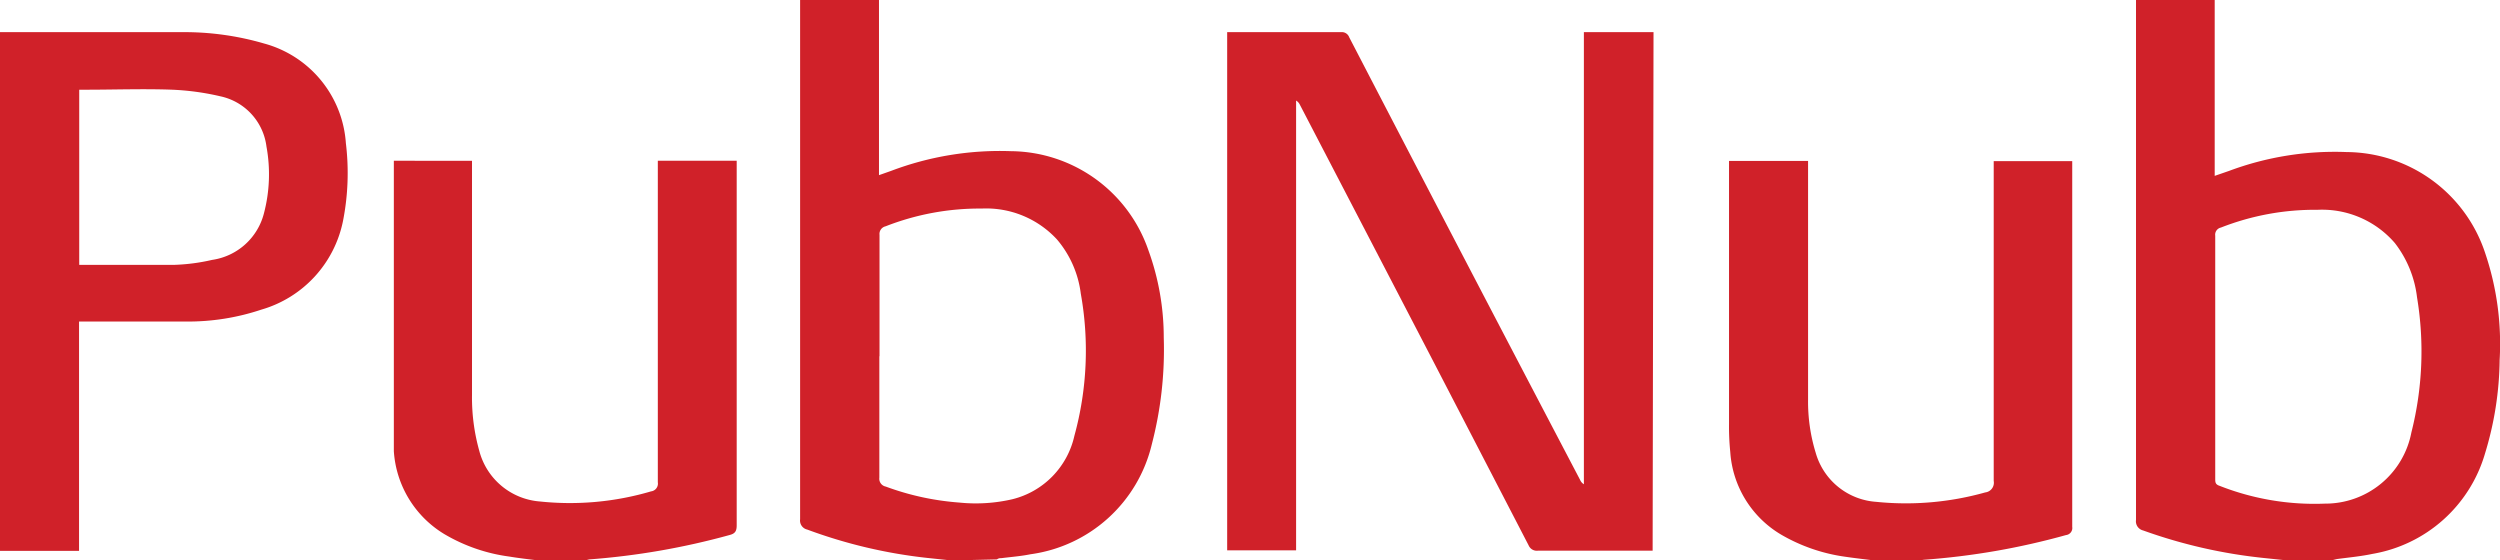 <?xml version="1.0" encoding="utf-8"?><svg id="Layer_1" data-name="Layer 1" xmlns="http://www.w3.org/2000/svg" viewBox="0 0 140.73 31.55"><defs><style>.cls-1{fill:#d02129;}</style></defs><title>PubNub-Logo</title><path class="cls-1" d="M75.39,44.74l-1.33-.14A28.14,28.14,0,0,1,67.27,43a.52.52,0,0,1-.4-.58q0-14.43,0-28.84v-.43h4.44v9.9l.68-.24a17.3,17.3,0,0,1,6.75-1.11,8.26,8.26,0,0,1,7.74,5.59,14.36,14.36,0,0,1,.86,4.9,21.12,21.12,0,0,1-.67,6,8.15,8.15,0,0,1-6.83,6.2c-.54.11-1.09.15-1.64.22-.08,0-.16,0-.25.07ZM71.33,33.25q0,3.42,0,6.83a.45.45,0,0,0,.36.5,15.1,15.1,0,0,0,4.14.9,9.11,9.11,0,0,0,3-.19,4.74,4.74,0,0,0,3.48-3.57,18.12,18.12,0,0,0,.36-8,5.82,5.82,0,0,0-1.34-3.05,5.42,5.42,0,0,0-4.24-1.74,14.5,14.5,0,0,0-5.41,1,.44.44,0,0,0-.34.48q0,3.42,0,6.83" transform="translate(-21.83 -13.19)"/><path class="cls-1" d="M150.6,44.74l-1.34-.14a28.83,28.83,0,0,1-6.79-1.55.53.53,0,0,1-.4-.59q0-14.43,0-28.87v-.4h4.43v9.9l.81-.28a17,17,0,0,1,6.62-1.06,8.27,8.27,0,0,1,7.8,5.7,15.93,15.93,0,0,1,.81,6,18.61,18.61,0,0,1-.83,5.29,8,8,0,0,1-6.33,5.63c-.66.14-1.33.2-2,.29l-.29.07Zm-4.07-11.5q0,3.45,0,6.9c0,.19,0,.32.25.4a14.59,14.59,0,0,0,5.92,1,4.93,4.93,0,0,0,4.87-4,18.59,18.59,0,0,0,.32-7.61,6.17,6.17,0,0,0-1.25-3.06,5.41,5.41,0,0,0-4.35-1.87,14.47,14.47,0,0,0-5.44,1,.41.41,0,0,0-.32.46c0,2.28,0,4.55,0,6.83" transform="translate(-21.83 -13.19)"/><path class="cls-1" d="M21.83,15l.43,0c3.28,0,6.56,0,9.84,0a16,16,0,0,1,4.6.64,6.25,6.25,0,0,1,4.6,5.61,13.93,13.93,0,0,1-.16,4.37,6.54,6.54,0,0,1-4.6,5,13,13,0,0,1-4.25.67c-1.85,0-3.71,0-5.57,0h-.44V44.2H21.83ZM26.29,28.1h.2c1.72,0,3.43,0,5.14,0a11,11,0,0,0,2.14-.28,3.53,3.53,0,0,0,2.92-2.63,8.63,8.63,0,0,0,.14-3.75,3.31,3.31,0,0,0-2.6-2.83,14.5,14.5,0,0,0-2.7-.37c-1.62-.06-3.24,0-4.87,0l-.37,0Z" transform="translate(-21.83 -13.19)"/><path class="cls-1" d="M52.13,44.74c-.55-.07-1.09-.13-1.63-.22a9.68,9.68,0,0,1-3.65-1.26A5.9,5.9,0,0,1,44,38.59C44,38,44,37.44,44,36.86q0-7.09,0-14.2v-.42H48.4V35.43a11.1,11.1,0,0,0,.41,3.14,3.83,3.83,0,0,0,3.42,2.85,16.14,16.14,0,0,0,6.25-.57.44.44,0,0,0,.38-.51q0-8.84,0-17.66v-.44h4.44v.44q0,10,0,20.08c0,.33-.09.47-.41.55A41.11,41.11,0,0,1,55,44.68l-.25.06Z" transform="translate(-21.83 -13.19)"/><path class="cls-1" d="M127.33,44.74c-.54-.07-1.09-.13-1.63-.21a9.83,9.83,0,0,1-3.58-1.23,5.85,5.85,0,0,1-2.89-4.67,14.1,14.1,0,0,1-.07-1.59V22.25h4.45v.43c0,4.33,0,8.65,0,13a9.81,9.81,0,0,0,.43,3,3.81,3.81,0,0,0,3.41,2.76,16.5,16.5,0,0,0,6.13-.53.55.55,0,0,0,.48-.65c0-5.85,0-11.7,0-17.55v-.45h4.42c0,.13,0,.25,0,.37q0,10.11,0,20.22a.4.4,0,0,1-.35.46,40.56,40.56,0,0,1-8,1.39,1.67,1.67,0,0,0-.29.06Z" transform="translate(-21.83 -13.19)"/><path class="cls-1" d="M114.86,44.19h-4.13c-.78,0-1.56,0-2.33,0a.5.5,0,0,1-.52-.3q-2.72-5.25-5.44-10.5L95,19.08a.56.56,0,0,0-.21-.23V44.17H90.91V15l.32,0h6.09a.44.44,0,0,1,.46.29q6.47,12.47,13,24.92a.52.52,0,0,0,.21.24V15h3.92Z" transform="translate(-21.83 -13.19)"/></svg>